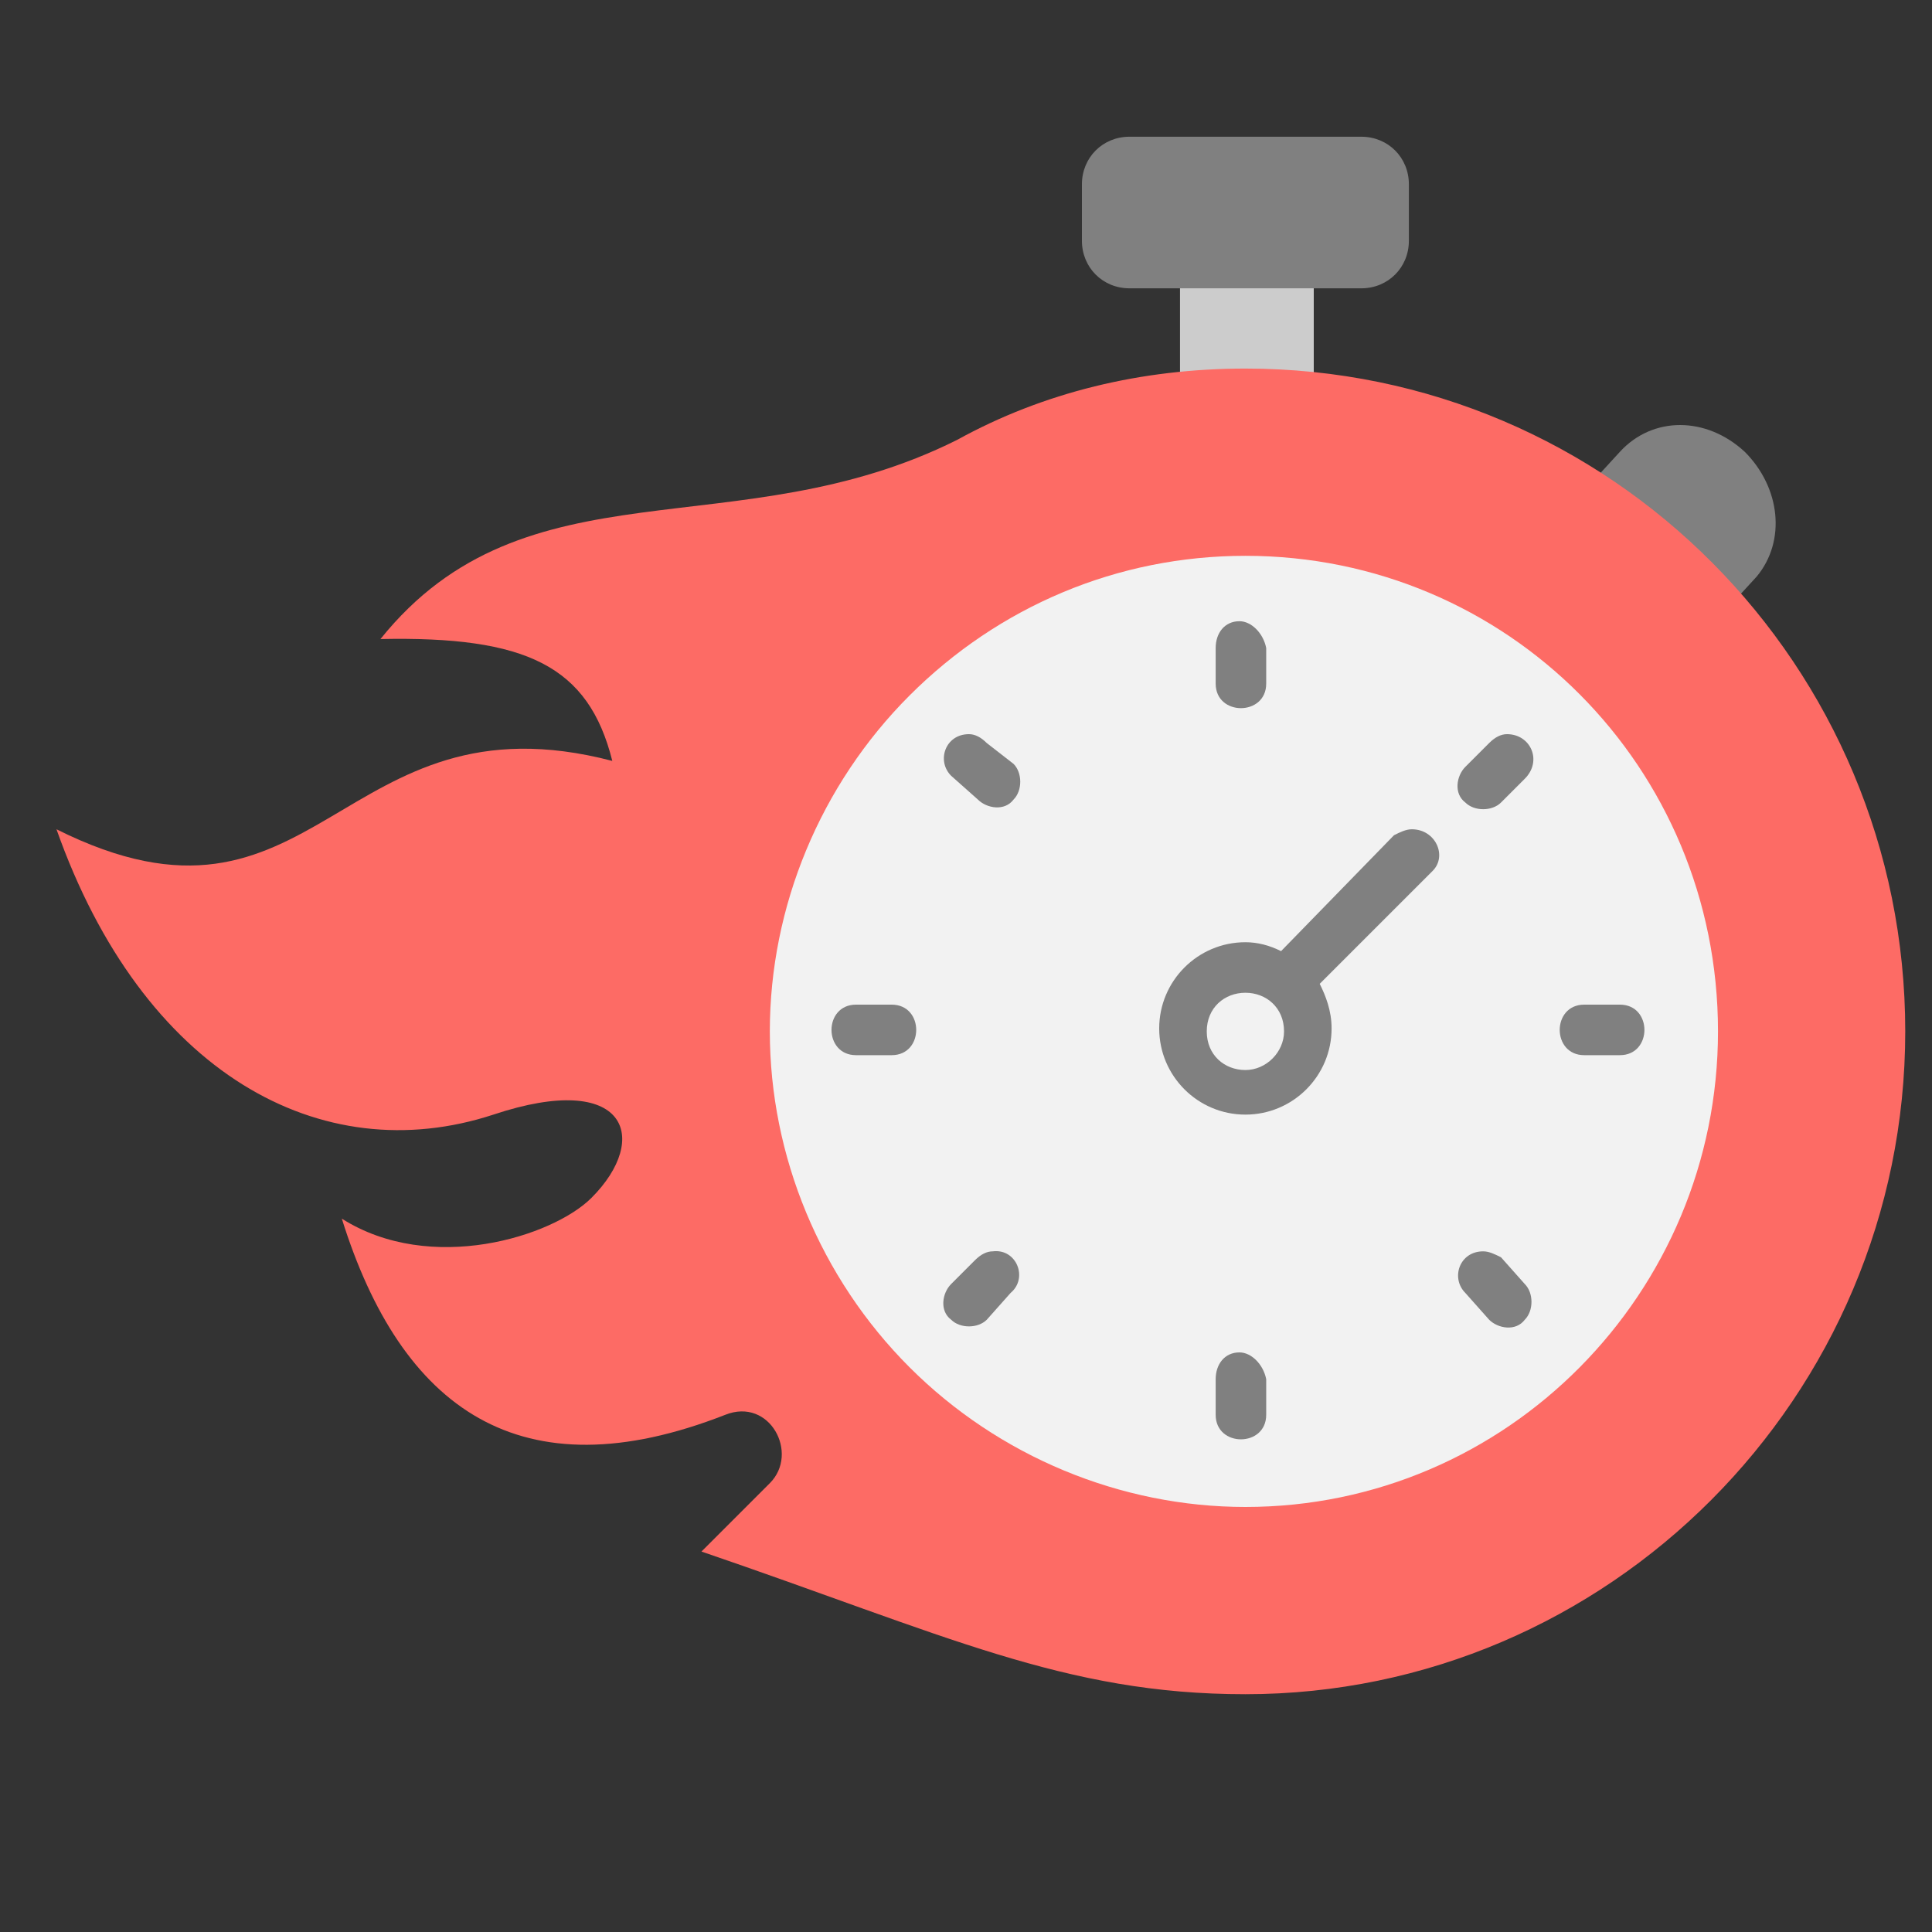<?xml version="1.0" encoding="utf-8"?>
<!-- Generator: Adobe Illustrator 25.4.1, SVG Export Plug-In . SVG Version: 6.00 Build 0)  -->
<svg version="1.1" id="Layer_1" xmlns="http://www.w3.org/2000/svg" xmlns:xlink="http://www.w3.org/1999/xlink" x="0px" y="0px"
	 width="65px" height="65px" viewBox="0 0 65 65" style="enable-background:new 0 0 65 65;" xml:space="preserve">
<rect x="0" y="0" width="65" height="65" fill="#333333" stroke="none"/>
<style type="text/css">
	.st0{fill-rule:evenodd;clip-rule:evenodd;fill:#808080;}
	.st1{fill-rule:evenodd;clip-rule:evenodd;fill:#CCCCCC;}
	.st2{fill-rule:evenodd;clip-rule:evenodd;fill:#FD6B65;}
	.st3{fill-rule:evenodd;clip-rule:evenodd;fill:#F2F2F2;}
	.st4{fill:#808080;}
</style>
<path class="st0" d="M58,20.6l1.1-1.2c1-1.2,0.8-3-0.4-4.2c-1.3-1.2-3.1-1.2-4.2,0l-1.1,1.2L58,20.6z"/>
<path class="st1" d="M39.7,8.7h4.5v4h-4.5V8.7z"/>
<path class="st0" d="M38,4.6h7.8c0.9,0,1.6,0.7,1.6,1.6v1.9c0,0.9-0.7,1.6-1.6,1.6H38c-0.9,0-1.6-0.7-1.6-1.6V6.2
	C36.4,5.3,37.1,4.6,38,4.6L38,4.6z"/>
<path class="st2" d="M41.9,12.4c12.3,0,22.2,10,22.2,22.3c0,12.3-10,22.3-22.2,22.3c-6.1,0-10.1-2-18.3-4.8l2.3-2.3
	c1-1,0-2.9-1.5-2.3c-6.9,2.7-10.9-0.2-12.9-6.6c3,1.9,7.1,0.6,8.4-0.7c2-2,1.2-4.3-3.3-2.8c-5.8,1.9-11.8-1.4-14.7-9.6
	c8.8,4.4,9.5-4.7,18.7-2.3c-0.8-3.2-2.9-4.2-7.8-4.1c4.9-6.1,12-3,19.4-6.7C35.1,13.2,38.4,12.4,41.9,12.4L41.9,12.4z"/>
<path class="st3" d="M57.8,34.7c0,8.8-7.1,16-15.9,16c-4.2,0-8.3-1.7-11.3-4.7c-3-3-4.7-7.1-4.7-11.3c0-4.2,1.7-8.3,4.7-11.3
	c3-3,7-4.7,11.3-4.7C50.7,18.7,57.8,25.8,57.8,34.7L57.8,34.7z"/>
<g>
	<path class="st4" d="M41.7,20.9c-0.5,0-0.8,0.4-0.8,0.9V23c0,1.1,1.7,1.1,1.7,0v-1.2C42.5,21.3,42.1,20.9,41.7,20.9z"/>
	<path class="st4" d="M41.7,45.5c-0.5,0-0.8,0.4-0.8,0.9v1.2c0,1.1,1.7,1.1,1.7,0v-1.2C42.5,45.9,42.1,45.5,41.7,45.5z"/>
	<path class="st4" d="M53.3,33.8c-1.1,0-1.1,1.7,0,1.7h1.2c1.1,0,1.1-1.7,0-1.7H53.3z"/>
	<path class="st4" d="M28.8,33.8c-1.1,0-1.1,1.7,0,1.7H30c1.1,0,1.1-1.7,0-1.7H28.8z"/>
	<path class="st4" d="M49.9,42.1c-0.8,0-1.1,0.9-0.6,1.4l0.8,0.9c0.3,0.3,0.9,0.4,1.2,0c0.3-0.3,0.3-0.9,0-1.2l-0.8-0.9
		C50.3,42.2,50.1,42.1,49.9,42.1z"/>
	<path class="st4" d="M32.6,24.7c-0.8,0-1.1,0.9-0.6,1.4l0.9,0.8c0.3,0.3,0.9,0.4,1.2,0c0.3-0.3,0.3-0.9,0-1.2L33.2,25
		C33,24.8,32.8,24.7,32.6,24.7L32.6,24.7z"/>
	<path class="st4" d="M50.7,24.7c-0.2,0-0.4,0.1-0.6,0.3l-0.8,0.8c-0.3,0.3-0.4,0.9,0,1.2c0.3,0.3,0.9,0.3,1.2,0l0.8-0.8
		C51.9,25.6,51.5,24.7,50.7,24.7L50.7,24.7z"/>
	<path class="st4" d="M33.4,42.1c-0.2,0-0.4,0.1-0.6,0.3L32,43.2c-0.3,0.3-0.4,0.9,0,1.2c0.3,0.3,0.9,0.3,1.2,0l0.8-0.9
		C34.6,43,34.2,42,33.4,42.1z"/>
	<path class="st0" d="M41.9,33.4c0.7,0,1.3,0.5,1.3,1.3c0,0.7-0.6,1.3-1.3,1.3c-0.7,0-1.3-0.5-1.3-1.3
		C40.6,33.9,41.2,33.4,41.9,33.4z M47.5,27.9c-0.2,0-0.4,0.1-0.6,0.2L43.1,32c-0.4-0.2-0.8-0.3-1.2-0.3c-1.6,0-2.9,1.3-2.9,2.9
		c0,1.6,1.3,2.9,2.9,2.9s2.9-1.3,2.9-2.9c0-0.6-0.2-1.1-0.4-1.5l3.8-3.8C48.7,28.8,48.3,27.9,47.5,27.9L47.5,27.9z"/>
</g>
</svg>
